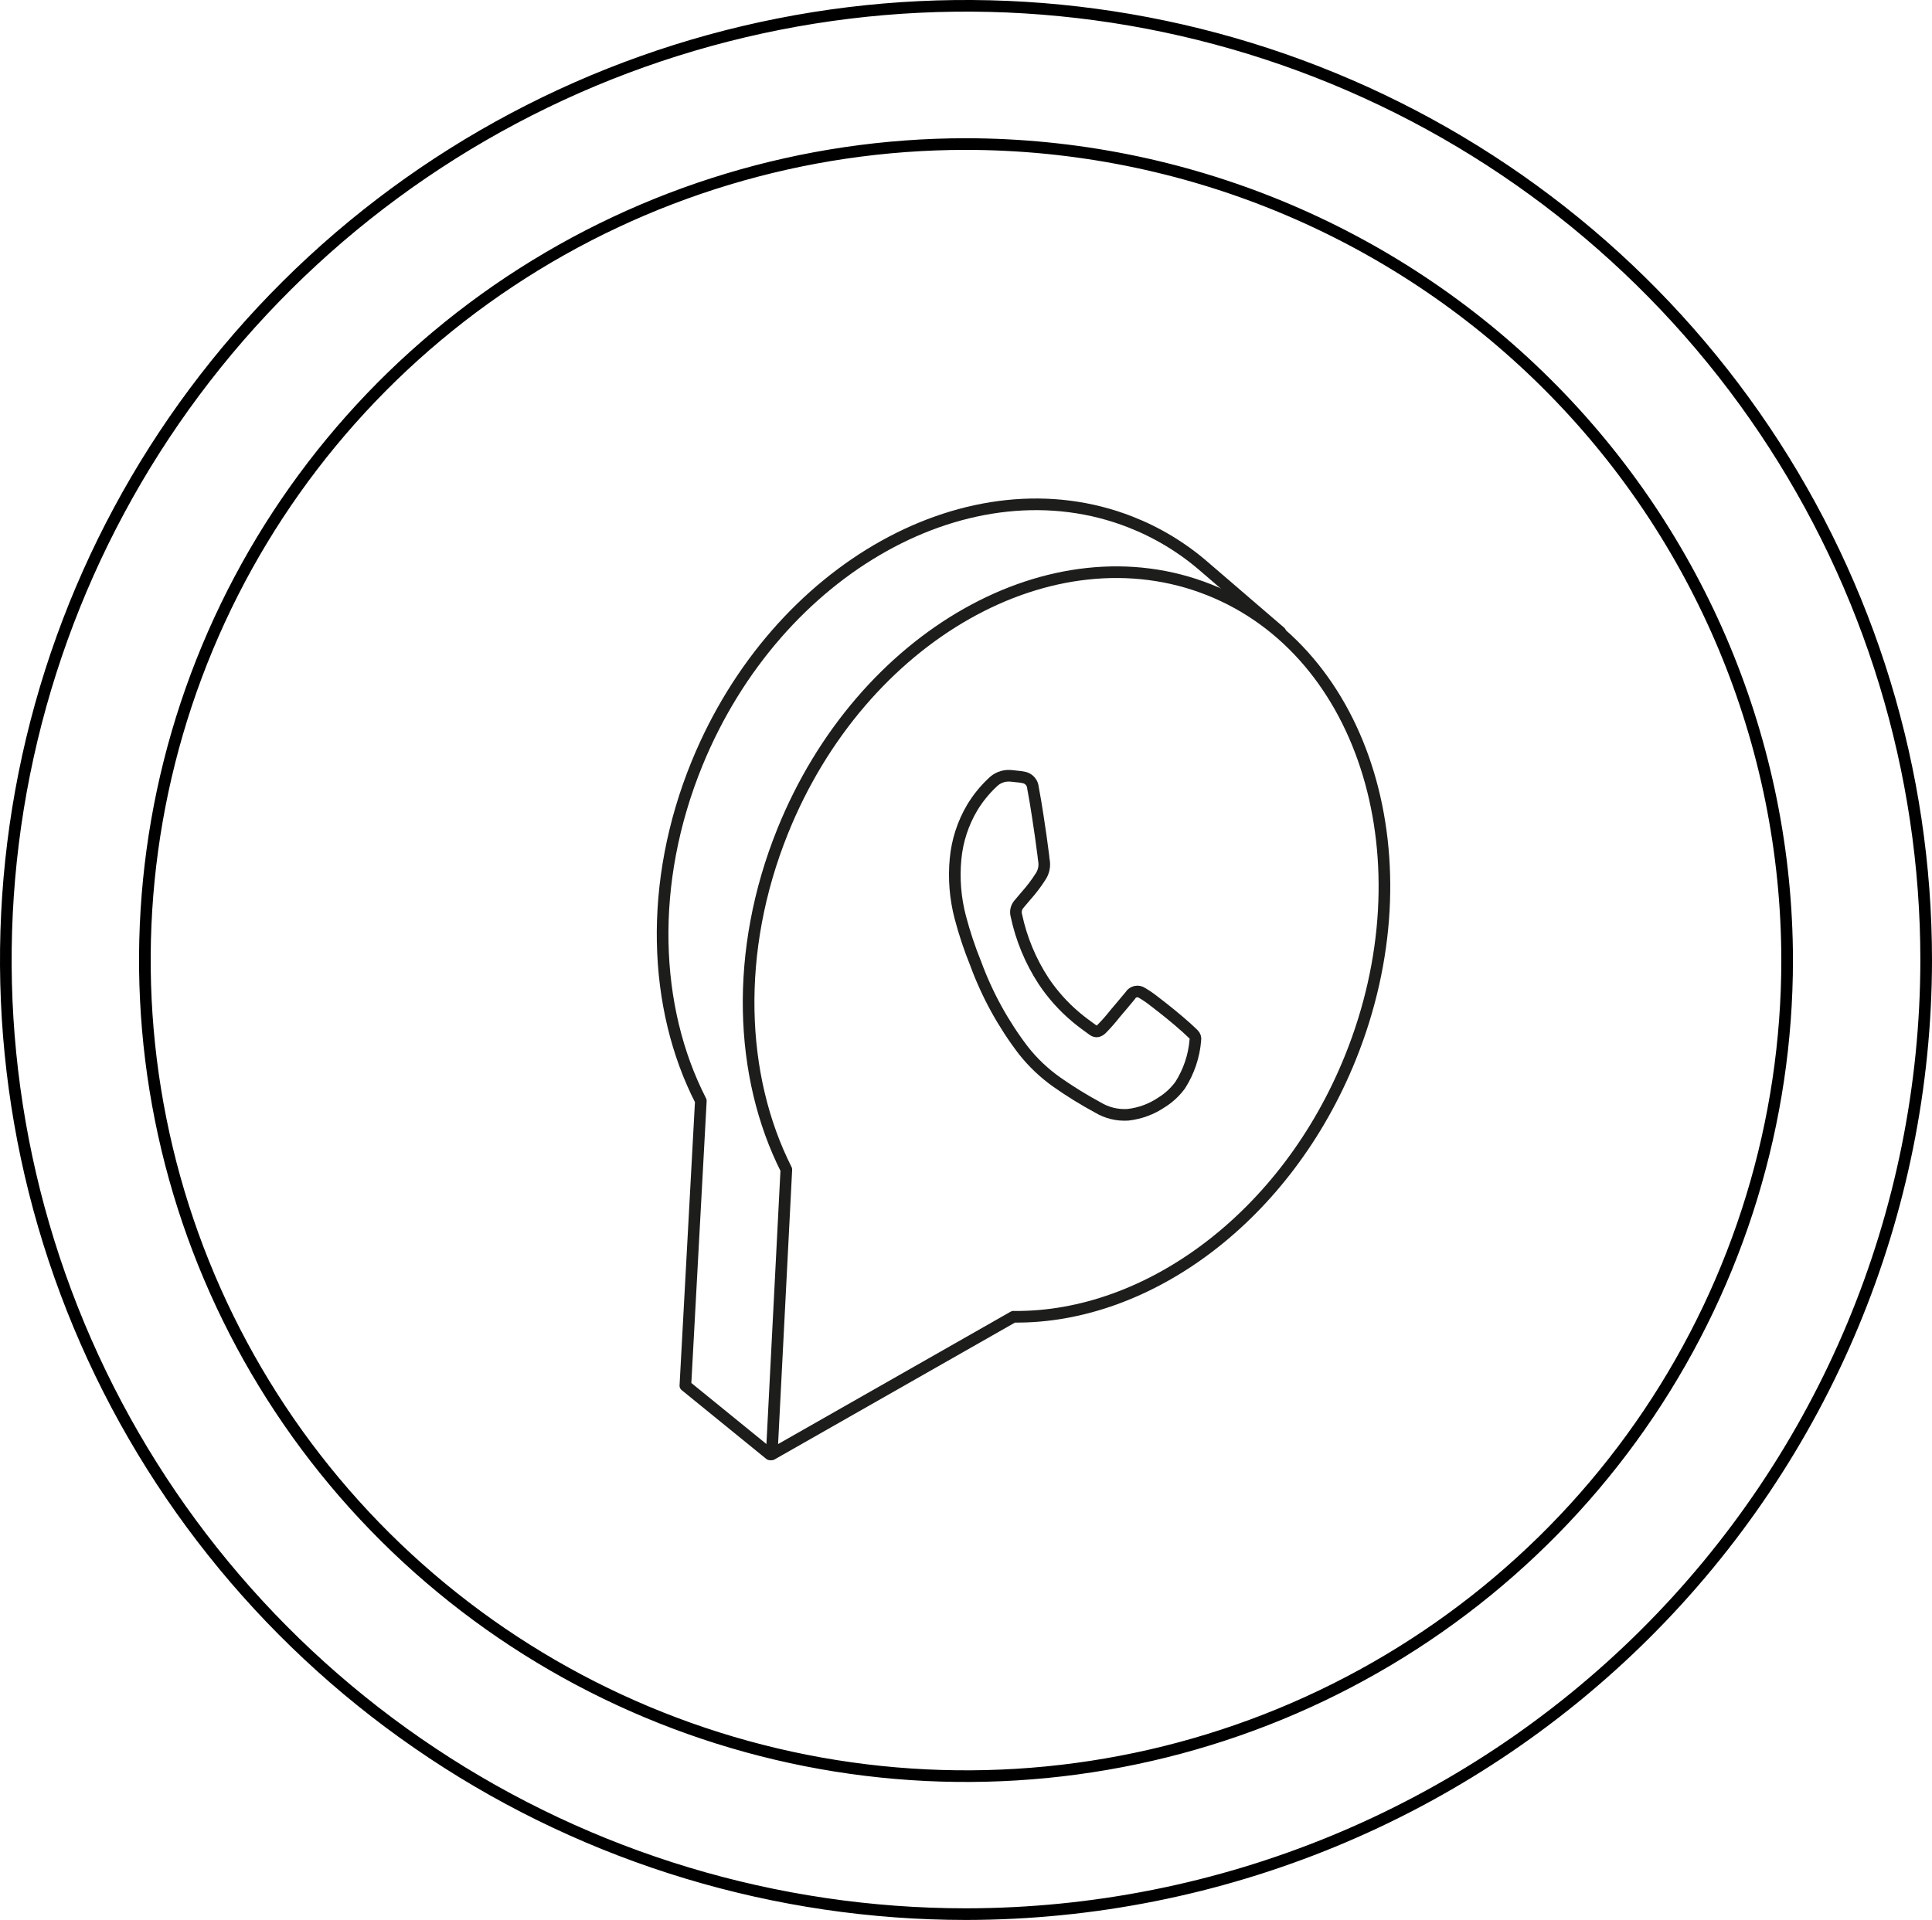 <?xml version="1.0" encoding="UTF-8"?> <svg xmlns="http://www.w3.org/2000/svg" width="166" height="165" viewBox="0 0 166 165" fill="none"> <g clip-path="url(#clip0)"> <path d="M87.081 113.16L66.308 124.989L67.563 100.515C63.515 92.496 63.088 81.759 67.241 71.451C74.016 54.62 90.436 45.327 103.911 50.694C117.386 56.061 122.813 74.054 116.032 90.885C110.522 104.561 98.65 113.259 87.163 113.163" stroke="#1D1D1B" stroke-miterlimit="10" stroke-linecap="round" stroke-linejoin="round"></path> <path d="M110.004 54.316L103.471 48.698C101.597 47.068 99.452 45.77 97.131 44.861C83.452 39.499 66.781 48.783 59.897 65.596C55.684 75.887 56.113 86.613 60.217 94.61L58.888 119.08L66.153 124.989" stroke="#1D1D1B" stroke-miterlimit="10" stroke-linecap="round" stroke-linejoin="round"></path> <path d="M87.279 66.72C87.534 66.736 87.787 66.772 88.037 66.828C88.233 66.883 88.407 66.996 88.535 67.153C88.664 67.309 88.74 67.501 88.754 67.702C88.912 68.513 89.041 69.335 89.169 70.159C89.343 71.283 89.506 72.413 89.649 73.55C89.665 73.68 89.668 73.817 89.695 73.942C89.787 74.442 89.674 74.957 89.382 75.374C89.019 75.94 88.611 76.476 88.162 76.978C87.954 77.223 87.743 77.466 87.537 77.717C87.428 77.847 87.351 78 87.314 78.165C87.277 78.329 87.281 78.5 87.325 78.663C87.748 80.671 88.542 82.586 89.667 84.31C90.435 85.46 91.362 86.497 92.422 87.392C92.904 87.801 93.409 88.165 93.914 88.53C94.177 88.721 94.413 88.655 94.664 88.416C95.064 88.01 95.44 87.581 95.791 87.133C96.234 86.608 96.677 86.091 97.108 85.566C97.157 85.479 97.224 85.404 97.304 85.346C97.384 85.287 97.476 85.245 97.574 85.224C97.671 85.202 97.772 85.202 97.87 85.222C97.968 85.242 98.061 85.282 98.142 85.34C98.502 85.553 98.848 85.791 99.175 86.051C100.113 86.767 101.035 87.509 101.931 88.308C102.139 88.493 102.339 88.693 102.544 88.882C102.613 88.948 102.664 89.031 102.693 89.121C102.721 89.212 102.725 89.309 102.705 89.402C102.592 90.77 102.146 92.091 101.405 93.254C100.972 93.847 100.427 94.352 99.799 94.741C98.94 95.322 97.949 95.687 96.915 95.804C96.001 95.864 95.092 95.642 94.313 95.168C93.1 94.512 91.928 93.786 90.801 92.996C89.722 92.232 88.759 91.321 87.942 90.288C86.206 88.017 84.823 85.502 83.84 82.828C83.311 81.527 82.867 80.195 82.51 78.838C82.08 77.199 81.942 75.499 82.103 73.813C82.247 72.26 82.735 70.757 83.531 69.41C84.01 68.615 84.596 67.889 85.275 67.252C85.466 67.056 85.698 66.903 85.954 66.802C86.21 66.701 86.485 66.656 86.761 66.668C86.938 66.677 87.108 66.702 87.279 66.72Z" stroke="#1D1D1B" stroke-miterlimit="10" stroke-linecap="round" stroke-linejoin="round"></path> </g> <path d="M83.001 12.38H83C69.047 12.38 55.406 16.492 43.804 24.198C32.202 31.904 23.158 42.857 17.818 55.672C12.477 68.487 11.08 82.588 13.803 96.193C16.525 109.798 23.245 122.294 33.112 132.102C42.98 141.91 55.551 148.589 69.236 151.294C82.922 154 97.107 152.612 109.999 147.304C122.89 141.996 133.909 133.008 141.662 121.475C149.415 109.942 153.553 96.382 153.553 82.511V82.51C153.533 63.916 146.093 46.089 132.866 32.941C119.639 19.794 101.705 12.4 83.001 12.38ZM82.999 164.5C66.682 164.5 50.73 159.69 37.163 150.679C23.596 141.668 13.022 128.86 6.779 113.877C0.535 98.893 -1.098 82.405 2.086 66.499C5.27 50.593 13.128 35.982 24.666 24.515C36.205 13.047 50.906 5.237 66.911 2.074C82.916 -1.089 99.505 0.537 114.58 6.745C129.655 12.954 142.539 23.466 151.602 36.952C160.666 50.438 165.502 66.293 165.5 82.51C165.477 104.249 156.778 125.092 141.312 140.464C125.845 155.835 104.873 164.48 82.999 164.5Z" stroke="black"></path> <defs> <clipPath id="clip0"> <rect width="63.767" height="83.489" fill="white" transform="translate(56 42.525)"></rect> </clipPath> </defs> </svg> 